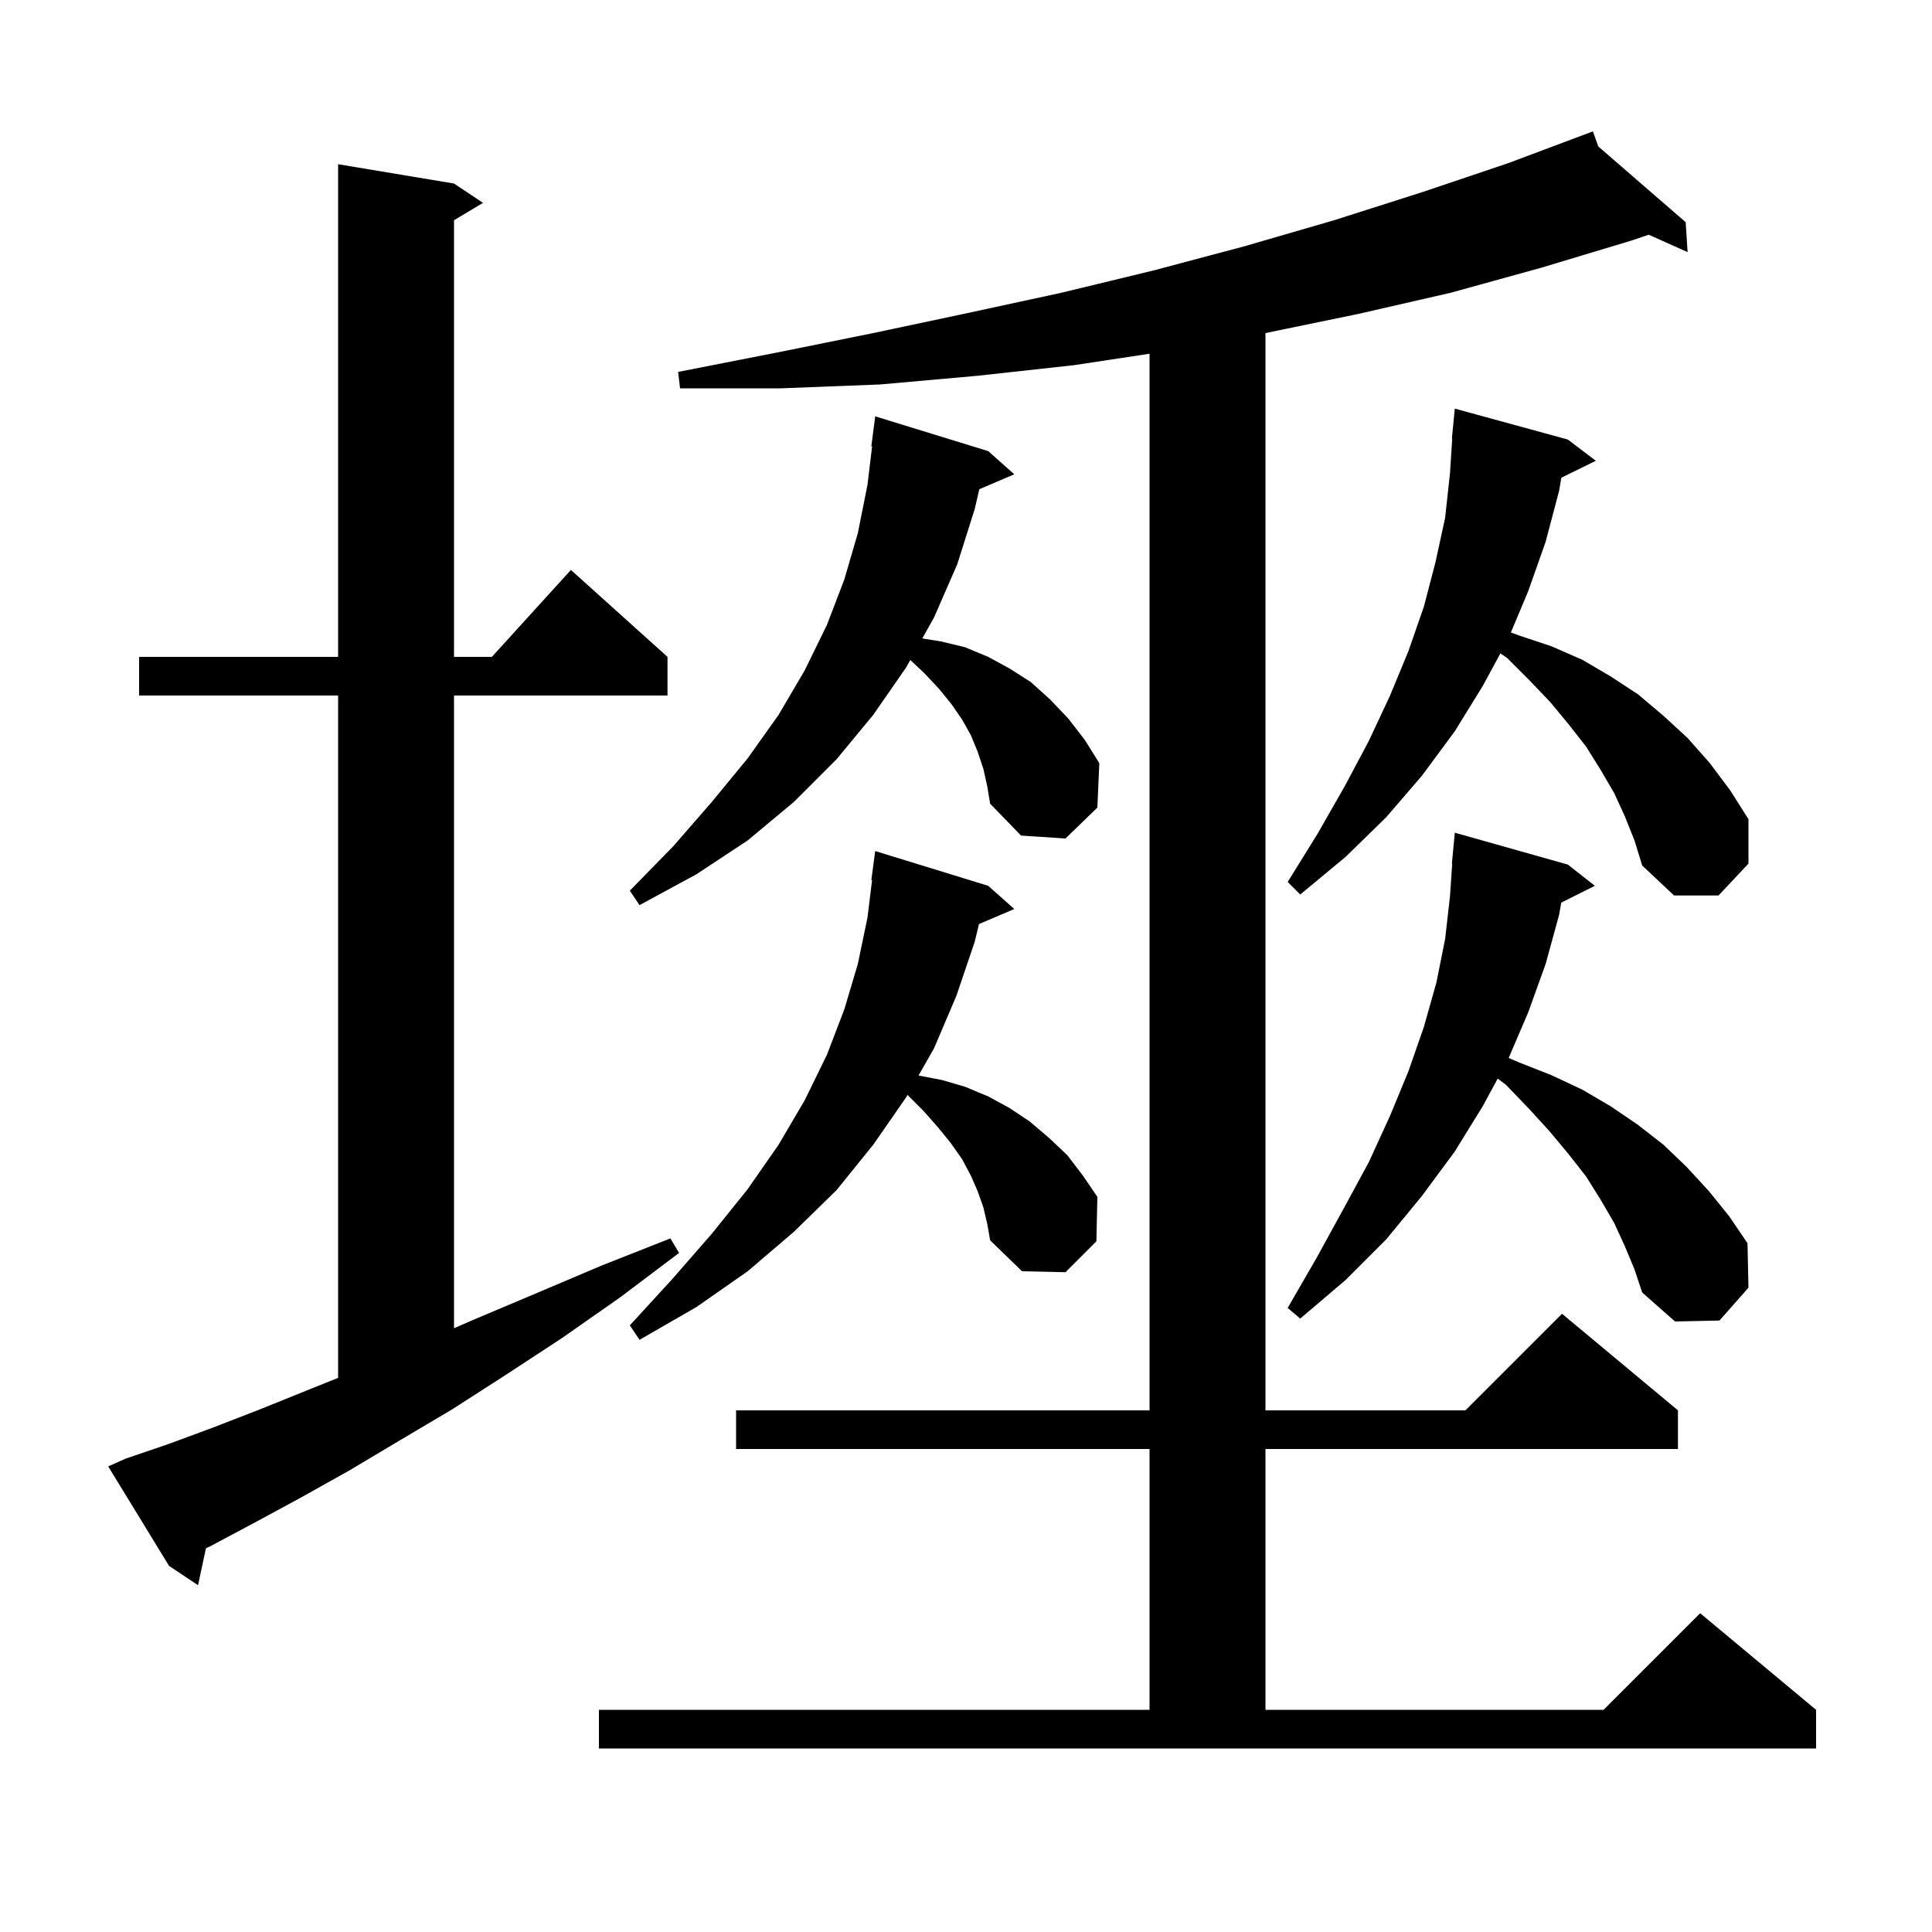 <svg xmlns="http://www.w3.org/2000/svg" xmlns:xlink="http://www.w3.org/1999/xlink" version="1.1" baseProfile="full" viewBox="0 0 200 200" width="200" height="200"><g fill="currentColor"><path d="M 62.0 177.0 L 119.0 177.0 L 119.0 150.0 L 76.2 150.0 L 76.2 146.0 L 119.0 146.0 L 119.0 36.618 L 111.2 37.8 L 101.2 38.9 L 91.1 39.8 L 80.8 40.2 L 70.4 40.2 L 70.2 38.5 L 80.4 36.5 L 90.3 34.5 L 100.2 32.4 L 109.9 30.3 L 119.4 28.0 L 128.8 25.5 L 138.1 22.8 L 147.2 19.9 L 156.1 16.9 L 164.014 13.932 L 164.0 13.9 L 164.03 13.926 L 164.9 13.6 L 165.451 15.158 L 174.5 23.0 L 174.7 26.1 L 170.675 24.298 L 168.9 24.9 L 159.6 27.7 L 150.2 30.3 L 140.6 32.5 L 131.0 34.479 L 131.0 146.0 L 151.7 146.0 L 161.7 136.0 L 173.7 146.0 L 173.7 150.0 L 131.0 150.0 L 131.0 177.0 L 166.0 177.0 L 176.0 167.0 L 188.0 177.0 L 188.0 181.0 L 62.0 181.0 Z M 13.0 151.0 L 17.4 149.5 L 22.0 147.8 L 26.9 145.9 L 32.1 143.8 L 35.0 142.64 L 35.0 72.0 L 14.4 72.0 L 14.4 68.0 L 35.0 68.0 L 35.0 17.0 L 47.0 19.0 L 50.0 21.0 L 47.0 22.8 L 47.0 68.0 L 50.918 68.0 L 59.1 59.0 L 69.1 68.0 L 69.1 72.0 L 47.0 72.0 L 47.0 137.497 L 49.3 136.5 L 55.7 133.8 L 62.3 131.0 L 69.4 128.2 L 70.3 129.7 L 64.2 134.3 L 58.2 138.5 L 52.4 142.3 L 46.8 145.9 L 41.4 149.1 L 36.2 152.2 L 31.2 155.0 L 26.4 157.6 L 21.9 160.0 L 21.319 160.277 L 20.5 164.1 L 17.5 162.1 L 11.2 151.8 Z M 101.8 125.0 L 101.2 123.3 L 100.5 121.7 L 99.6 120.0 L 98.4 118.3 L 97.1 116.7 L 95.6 115.0 L 93.945 113.345 L 93.8 113.6 L 90.4 118.5 L 86.6 123.2 L 82.2 127.5 L 77.4 131.6 L 72.1 135.3 L 66.2 138.7 L 65.2 137.2 L 69.6 132.4 L 73.7 127.7 L 77.4 123.1 L 80.6 118.5 L 83.3 113.9 L 85.6 109.2 L 87.4 104.5 L 88.8 99.8 L 89.8 95.0 L 90.277 91.104 L 90.2 91.1 L 90.6 88.1 L 102.3 91.7 L 105.0 94.1 L 101.345 95.657 L 100.9 97.5 L 99.0 103.1 L 96.7 108.5 L 95.087 111.336 L 97.5 111.8 L 99.9 112.5 L 102.3 113.5 L 104.5 114.7 L 106.6 116.1 L 108.6 117.8 L 110.5 119.6 L 112.1 121.7 L 113.6 123.9 L 113.5 128.5 L 110.3 131.7 L 105.8 131.6 L 102.5 128.4 L 102.2 126.7 Z M 168.2 129.0 L 167.1 126.6 L 165.7 124.2 L 164.2 121.8 L 162.4 119.5 L 160.4 117.1 L 158.3 114.8 L 155.9 112.3 L 155.041 111.656 L 153.5 114.5 L 150.6 119.2 L 147.2 123.8 L 143.5 128.3 L 139.3 132.5 L 134.6 136.5 L 133.3 135.4 L 136.3 130.2 L 139.1 125.1 L 141.7 120.3 L 143.9 115.5 L 145.8 110.9 L 147.4 106.3 L 148.7 101.7 L 149.6 97.2 L 150.1 92.8 L 150.332 89.4 L 150.3 89.4 L 150.6 86.2 L 162.3 89.5 L 165.1 91.7 L 161.618 93.441 L 161.4 94.7 L 160.0 99.8 L 158.2 104.8 L 156.176 109.523 L 157.3 110.0 L 160.6 111.3 L 163.8 112.8 L 166.7 114.5 L 169.5 116.4 L 172.2 118.5 L 174.6 120.8 L 176.9 123.3 L 179.0 125.9 L 180.9 128.7 L 181.0 133.3 L 178.0 136.7 L 173.4 136.8 L 170.0 133.8 L 169.2 131.4 Z M 101.8 79.6 L 101.2 77.8 L 100.5 76.1 L 99.6 74.5 L 98.5 72.9 L 97.2 71.3 L 95.7 69.7 L 94.235 68.321 L 93.8 69.1 L 90.4 74.0 L 86.6 78.6 L 82.2 83.0 L 77.4 87.0 L 72.1 90.5 L 66.2 93.7 L 65.2 92.2 L 69.7 87.6 L 73.7 83.0 L 77.4 78.5 L 80.6 74.0 L 83.3 69.4 L 85.6 64.7 L 87.4 60.0 L 88.8 55.2 L 89.8 50.2 L 90.28 46.203 L 90.2 46.2 L 90.6 43.1 L 102.3 46.7 L 105.0 49.1 L 101.38 50.642 L 100.9 52.7 L 99.1 58.4 L 96.7 63.9 L 95.477 66.092 L 97.4 66.4 L 99.9 67.0 L 102.3 68.0 L 104.5 69.2 L 106.7 70.6 L 108.7 72.4 L 110.6 74.4 L 112.3 76.6 L 113.8 79.0 L 113.6 83.6 L 110.3 86.8 L 105.7 86.5 L 102.5 83.2 L 102.2 81.4 Z M 168.2 84.5 L 167.1 82.1 L 165.7 79.7 L 164.2 77.3 L 162.4 75.0 L 160.5 72.7 L 158.3 70.4 L 156.0 68.1 L 155.321 67.639 L 153.5 71.0 L 150.6 75.7 L 147.2 80.3 L 143.5 84.6 L 139.3 88.7 L 134.6 92.6 L 133.3 91.3 L 136.4 86.3 L 139.2 81.4 L 141.7 76.7 L 143.9 72.0 L 145.8 67.4 L 147.4 62.8 L 148.6 58.2 L 149.6 53.6 L 150.1 49.0 L 150.335 45.4 L 150.3 45.4 L 150.6 42.3 L 162.3 45.5 L 165.2 47.7 L 161.629 49.452 L 161.4 50.8 L 160.0 56.1 L 158.2 61.2 L 156.405 65.474 L 157.3 65.8 L 160.6 66.9 L 163.8 68.3 L 166.7 70.0 L 169.6 71.9 L 172.2 74.1 L 174.7 76.4 L 177.0 79.0 L 179.1 81.8 L 181.0 84.8 L 181.0 89.4 L 177.9 92.7 L 173.3 92.7 L 170.0 89.6 L 169.2 87.0 Z "/></g></svg>